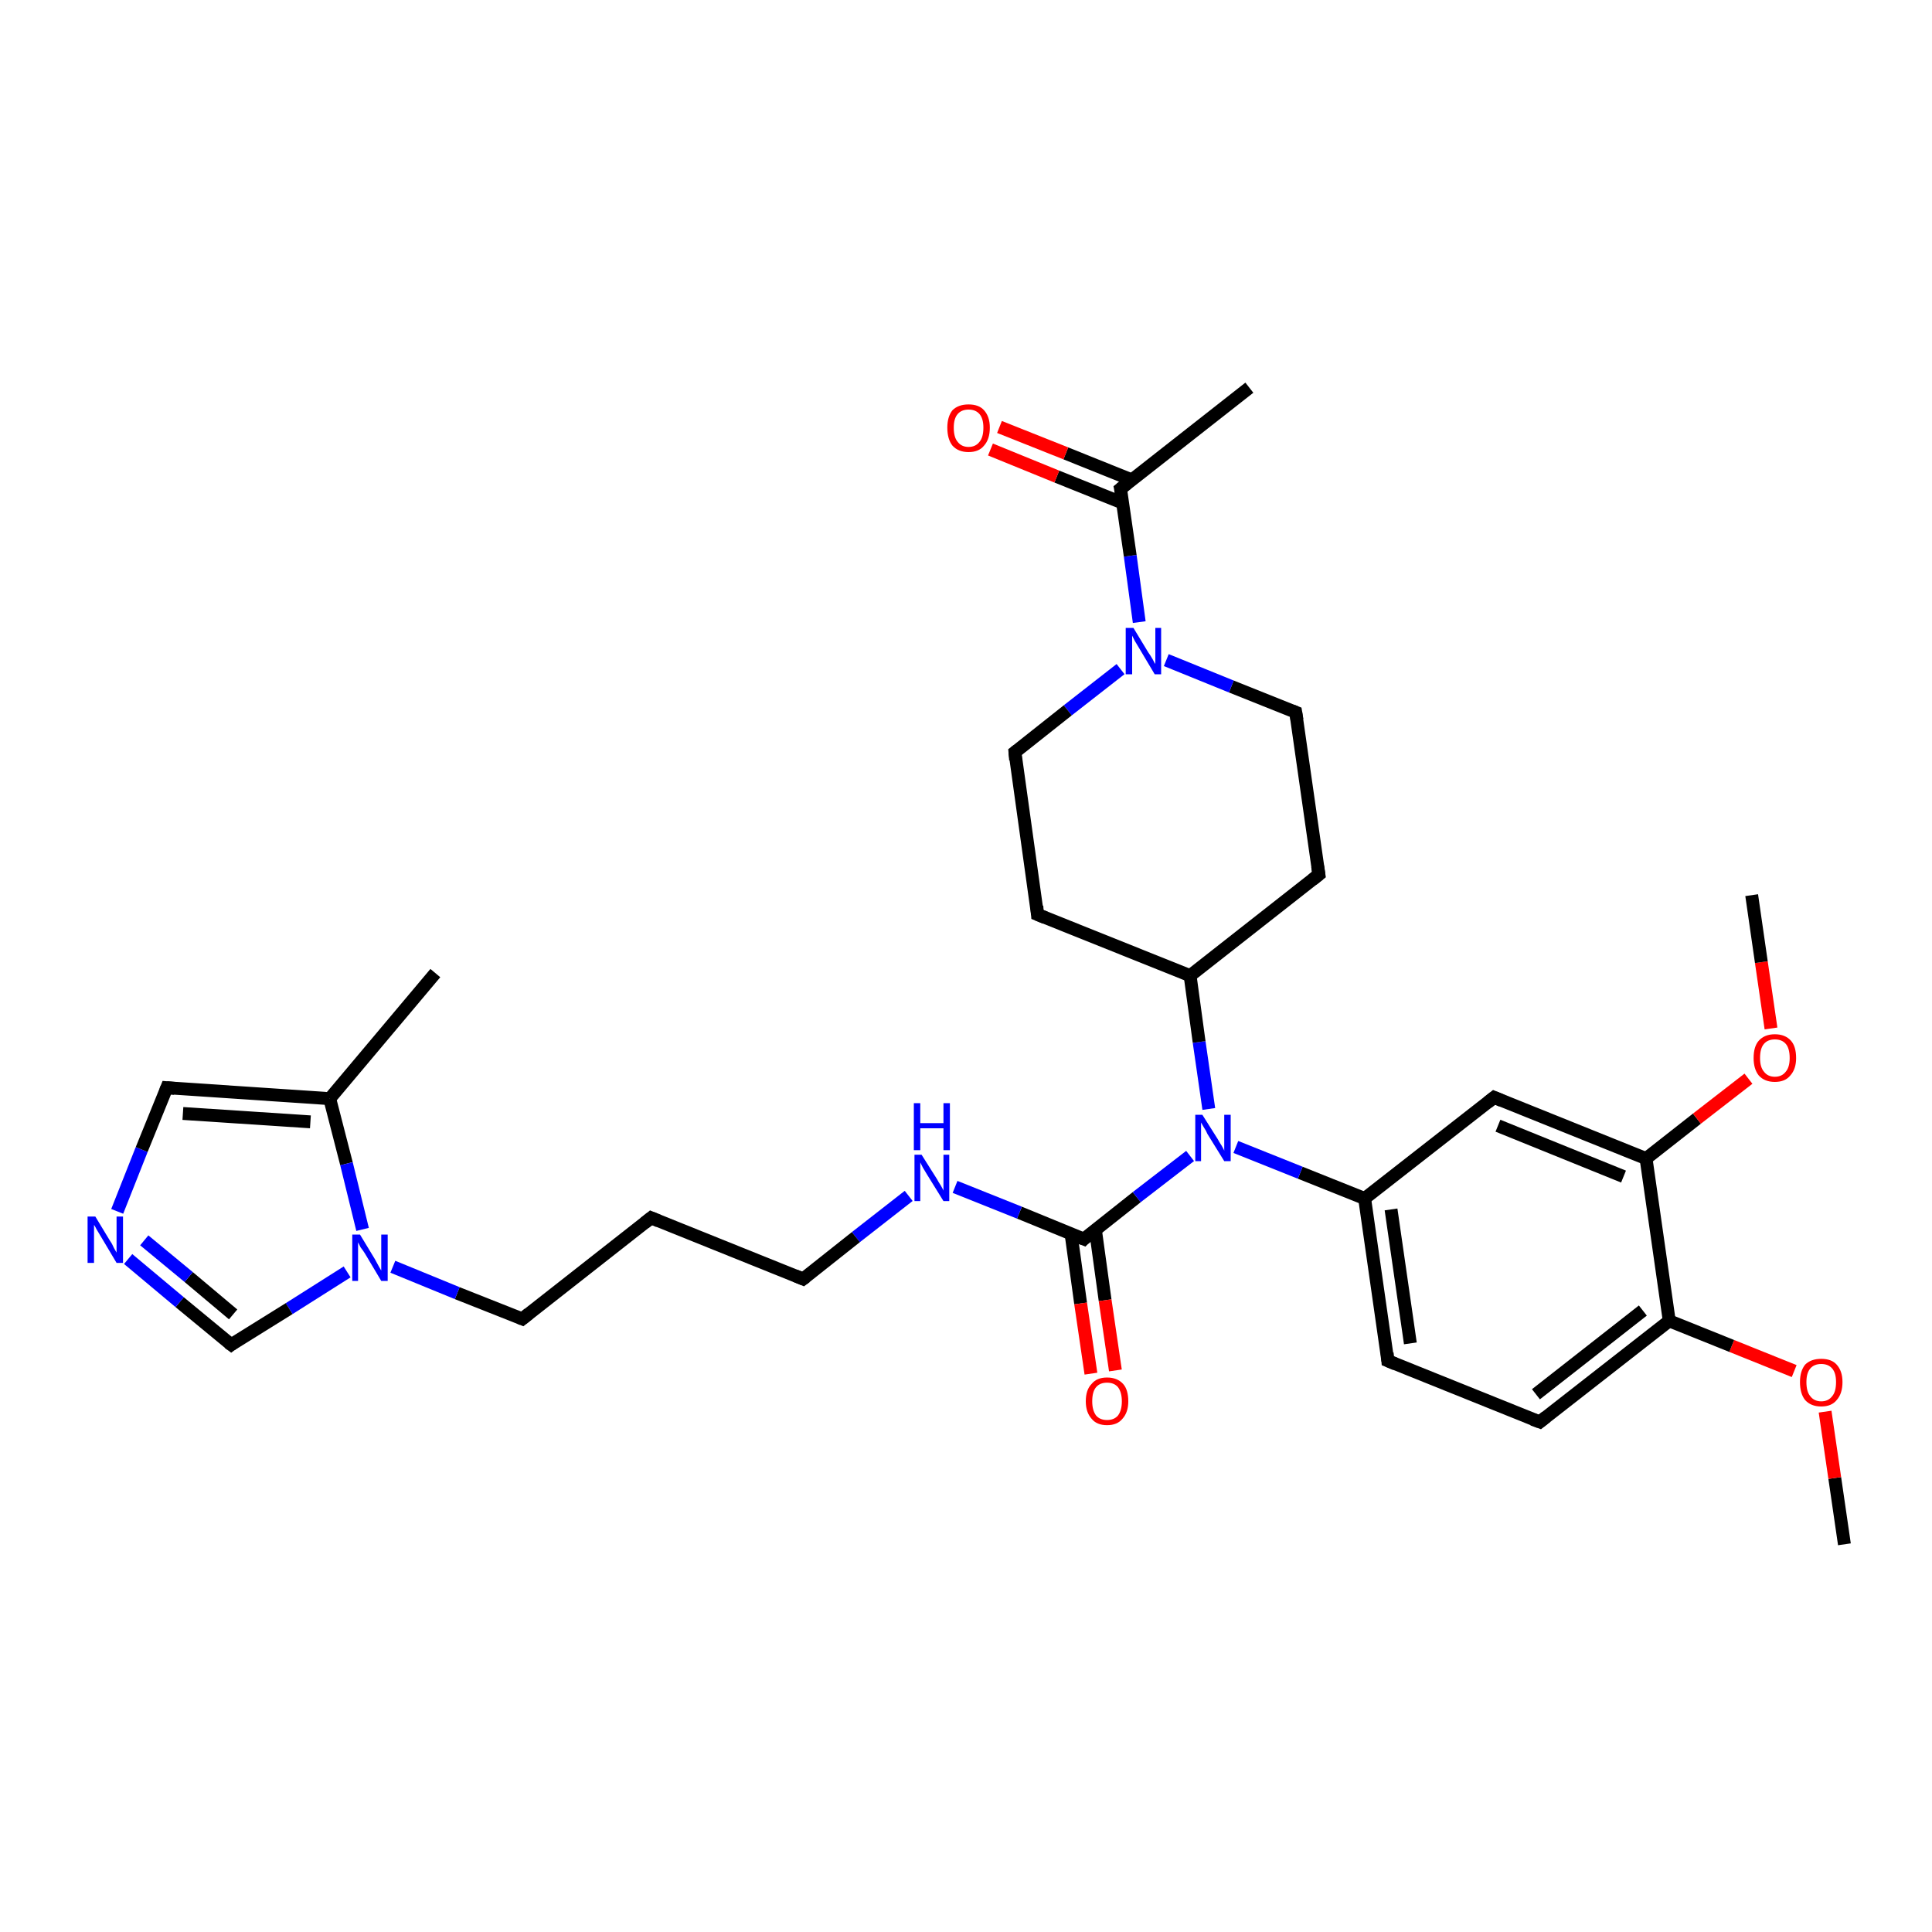 <?xml version='1.0' encoding='iso-8859-1'?>
<svg version='1.1' baseProfile='full'
              xmlns='http://www.w3.org/2000/svg'
                      xmlns:rdkit='http://www.rdkit.org/xml'
                      xmlns:xlink='http://www.w3.org/1999/xlink'
                  xml:space='preserve'
width='300px' height='300px' viewBox='0 0 300 300'>
<!-- END OF HEADER -->
<rect style='opacity:1.0;fill:#FFFFFF;stroke:none' width='300.0' height='300.0' x='0.0' y='0.0'> </rect>
<path class='bond-0 atom-0 atom-1' d='M 286.4,239.8 L 284.9,229.5' style='fill:none;fill-rule:evenodd;stroke:#000000;stroke-width:2.0px;stroke-linecap:butt;stroke-linejoin:miter;stroke-opacity:1' />
<path class='bond-0 atom-0 atom-1' d='M 284.9,229.5 L 283.4,219.2' style='fill:none;fill-rule:evenodd;stroke:#FF0000;stroke-width:2.0px;stroke-linecap:butt;stroke-linejoin:miter;stroke-opacity:1' />
<path class='bond-1 atom-1 atom-2' d='M 278.6,212.9 L 268.9,209.0' style='fill:none;fill-rule:evenodd;stroke:#FF0000;stroke-width:2.0px;stroke-linecap:butt;stroke-linejoin:miter;stroke-opacity:1' />
<path class='bond-1 atom-1 atom-2' d='M 268.9,209.0 L 259.2,205.1' style='fill:none;fill-rule:evenodd;stroke:#000000;stroke-width:2.0px;stroke-linecap:butt;stroke-linejoin:miter;stroke-opacity:1' />
<path class='bond-2 atom-2 atom-3' d='M 259.2,205.1 L 239.1,220.8' style='fill:none;fill-rule:evenodd;stroke:#000000;stroke-width:2.0px;stroke-linecap:butt;stroke-linejoin:miter;stroke-opacity:1' />
<path class='bond-2 atom-2 atom-3' d='M 255.1,203.5 L 238.5,216.5' style='fill:none;fill-rule:evenodd;stroke:#000000;stroke-width:2.0px;stroke-linecap:butt;stroke-linejoin:miter;stroke-opacity:1' />
<path class='bond-3 atom-3 atom-4' d='M 239.1,220.8 L 215.5,211.3' style='fill:none;fill-rule:evenodd;stroke:#000000;stroke-width:2.0px;stroke-linecap:butt;stroke-linejoin:miter;stroke-opacity:1' />
<path class='bond-4 atom-4 atom-5' d='M 215.5,211.3 L 211.9,186.1' style='fill:none;fill-rule:evenodd;stroke:#000000;stroke-width:2.0px;stroke-linecap:butt;stroke-linejoin:miter;stroke-opacity:1' />
<path class='bond-4 atom-4 atom-5' d='M 219.0,208.6 L 216.0,187.8' style='fill:none;fill-rule:evenodd;stroke:#000000;stroke-width:2.0px;stroke-linecap:butt;stroke-linejoin:miter;stroke-opacity:1' />
<path class='bond-5 atom-5 atom-6' d='M 211.9,186.1 L 232.0,170.4' style='fill:none;fill-rule:evenodd;stroke:#000000;stroke-width:2.0px;stroke-linecap:butt;stroke-linejoin:miter;stroke-opacity:1' />
<path class='bond-6 atom-6 atom-7' d='M 232.0,170.4 L 255.6,179.9' style='fill:none;fill-rule:evenodd;stroke:#000000;stroke-width:2.0px;stroke-linecap:butt;stroke-linejoin:miter;stroke-opacity:1' />
<path class='bond-6 atom-6 atom-7' d='M 232.6,174.8 L 252.1,182.7' style='fill:none;fill-rule:evenodd;stroke:#000000;stroke-width:2.0px;stroke-linecap:butt;stroke-linejoin:miter;stroke-opacity:1' />
<path class='bond-7 atom-7 atom-8' d='M 255.6,179.9 L 263.5,173.7' style='fill:none;fill-rule:evenodd;stroke:#000000;stroke-width:2.0px;stroke-linecap:butt;stroke-linejoin:miter;stroke-opacity:1' />
<path class='bond-7 atom-7 atom-8' d='M 263.5,173.7 L 271.5,167.5' style='fill:none;fill-rule:evenodd;stroke:#FF0000;stroke-width:2.0px;stroke-linecap:butt;stroke-linejoin:miter;stroke-opacity:1' />
<path class='bond-8 atom-8 atom-9' d='M 275.0,159.7 L 273.5,149.4' style='fill:none;fill-rule:evenodd;stroke:#FF0000;stroke-width:2.0px;stroke-linecap:butt;stroke-linejoin:miter;stroke-opacity:1' />
<path class='bond-8 atom-8 atom-9' d='M 273.5,149.4 L 272.0,139.0' style='fill:none;fill-rule:evenodd;stroke:#000000;stroke-width:2.0px;stroke-linecap:butt;stroke-linejoin:miter;stroke-opacity:1' />
<path class='bond-9 atom-5 atom-10' d='M 211.9,186.1 L 201.9,182.1' style='fill:none;fill-rule:evenodd;stroke:#000000;stroke-width:2.0px;stroke-linecap:butt;stroke-linejoin:miter;stroke-opacity:1' />
<path class='bond-9 atom-5 atom-10' d='M 201.9,182.1 L 191.9,178.1' style='fill:none;fill-rule:evenodd;stroke:#0000FF;stroke-width:2.0px;stroke-linecap:butt;stroke-linejoin:miter;stroke-opacity:1' />
<path class='bond-10 atom-10 atom-11' d='M 187.7,172.2 L 186.2,161.8' style='fill:none;fill-rule:evenodd;stroke:#0000FF;stroke-width:2.0px;stroke-linecap:butt;stroke-linejoin:miter;stroke-opacity:1' />
<path class='bond-10 atom-10 atom-11' d='M 186.2,161.8 L 184.8,151.5' style='fill:none;fill-rule:evenodd;stroke:#000000;stroke-width:2.0px;stroke-linecap:butt;stroke-linejoin:miter;stroke-opacity:1' />
<path class='bond-11 atom-11 atom-12' d='M 184.8,151.5 L 204.8,135.8' style='fill:none;fill-rule:evenodd;stroke:#000000;stroke-width:2.0px;stroke-linecap:butt;stroke-linejoin:miter;stroke-opacity:1' />
<path class='bond-12 atom-12 atom-13' d='M 204.8,135.8 L 201.2,110.6' style='fill:none;fill-rule:evenodd;stroke:#000000;stroke-width:2.0px;stroke-linecap:butt;stroke-linejoin:miter;stroke-opacity:1' />
<path class='bond-13 atom-13 atom-14' d='M 201.2,110.6 L 191.2,106.6' style='fill:none;fill-rule:evenodd;stroke:#000000;stroke-width:2.0px;stroke-linecap:butt;stroke-linejoin:miter;stroke-opacity:1' />
<path class='bond-13 atom-13 atom-14' d='M 191.2,106.6 L 181.1,102.5' style='fill:none;fill-rule:evenodd;stroke:#0000FF;stroke-width:2.0px;stroke-linecap:butt;stroke-linejoin:miter;stroke-opacity:1' />
<path class='bond-14 atom-14 atom-15' d='M 174.0,103.9 L 165.8,110.3' style='fill:none;fill-rule:evenodd;stroke:#0000FF;stroke-width:2.0px;stroke-linecap:butt;stroke-linejoin:miter;stroke-opacity:1' />
<path class='bond-14 atom-14 atom-15' d='M 165.8,110.3 L 157.6,116.8' style='fill:none;fill-rule:evenodd;stroke:#000000;stroke-width:2.0px;stroke-linecap:butt;stroke-linejoin:miter;stroke-opacity:1' />
<path class='bond-15 atom-15 atom-16' d='M 157.6,116.8 L 161.1,142.0' style='fill:none;fill-rule:evenodd;stroke:#000000;stroke-width:2.0px;stroke-linecap:butt;stroke-linejoin:miter;stroke-opacity:1' />
<path class='bond-16 atom-14 atom-17' d='M 176.9,96.6 L 175.5,86.3' style='fill:none;fill-rule:evenodd;stroke:#0000FF;stroke-width:2.0px;stroke-linecap:butt;stroke-linejoin:miter;stroke-opacity:1' />
<path class='bond-16 atom-14 atom-17' d='M 175.5,86.3 L 174.0,75.9' style='fill:none;fill-rule:evenodd;stroke:#000000;stroke-width:2.0px;stroke-linecap:butt;stroke-linejoin:miter;stroke-opacity:1' />
<path class='bond-17 atom-17 atom-18' d='M 174.0,75.9 L 194.0,60.2' style='fill:none;fill-rule:evenodd;stroke:#000000;stroke-width:2.0px;stroke-linecap:butt;stroke-linejoin:miter;stroke-opacity:1' />
<path class='bond-18 atom-17 atom-19' d='M 175.7,74.5 L 165.5,70.4' style='fill:none;fill-rule:evenodd;stroke:#000000;stroke-width:2.0px;stroke-linecap:butt;stroke-linejoin:miter;stroke-opacity:1' />
<path class='bond-18 atom-17 atom-19' d='M 165.5,70.4 L 155.2,66.3' style='fill:none;fill-rule:evenodd;stroke:#FF0000;stroke-width:2.0px;stroke-linecap:butt;stroke-linejoin:miter;stroke-opacity:1' />
<path class='bond-18 atom-17 atom-19' d='M 174.3,78.1 L 164.1,74.0' style='fill:none;fill-rule:evenodd;stroke:#000000;stroke-width:2.0px;stroke-linecap:butt;stroke-linejoin:miter;stroke-opacity:1' />
<path class='bond-18 atom-17 atom-19' d='M 164.1,74.0 L 153.8,69.8' style='fill:none;fill-rule:evenodd;stroke:#FF0000;stroke-width:2.0px;stroke-linecap:butt;stroke-linejoin:miter;stroke-opacity:1' />
<path class='bond-19 atom-10 atom-20' d='M 184.8,179.5 L 176.5,185.9' style='fill:none;fill-rule:evenodd;stroke:#0000FF;stroke-width:2.0px;stroke-linecap:butt;stroke-linejoin:miter;stroke-opacity:1' />
<path class='bond-19 atom-10 atom-20' d='M 176.5,185.9 L 168.3,192.4' style='fill:none;fill-rule:evenodd;stroke:#000000;stroke-width:2.0px;stroke-linecap:butt;stroke-linejoin:miter;stroke-opacity:1' />
<path class='bond-20 atom-20 atom-21' d='M 166.3,191.5 L 167.8,202.4' style='fill:none;fill-rule:evenodd;stroke:#000000;stroke-width:2.0px;stroke-linecap:butt;stroke-linejoin:miter;stroke-opacity:1' />
<path class='bond-20 atom-20 atom-21' d='M 167.8,202.4 L 169.4,213.3' style='fill:none;fill-rule:evenodd;stroke:#FF0000;stroke-width:2.0px;stroke-linecap:butt;stroke-linejoin:miter;stroke-opacity:1' />
<path class='bond-20 atom-20 atom-21' d='M 170.1,191.0 L 171.6,201.9' style='fill:none;fill-rule:evenodd;stroke:#000000;stroke-width:2.0px;stroke-linecap:butt;stroke-linejoin:miter;stroke-opacity:1' />
<path class='bond-20 atom-20 atom-21' d='M 171.6,201.9 L 173.2,212.8' style='fill:none;fill-rule:evenodd;stroke:#FF0000;stroke-width:2.0px;stroke-linecap:butt;stroke-linejoin:miter;stroke-opacity:1' />
<path class='bond-21 atom-20 atom-22' d='M 168.3,192.4 L 158.3,188.3' style='fill:none;fill-rule:evenodd;stroke:#000000;stroke-width:2.0px;stroke-linecap:butt;stroke-linejoin:miter;stroke-opacity:1' />
<path class='bond-21 atom-20 atom-22' d='M 158.3,188.3 L 148.3,184.3' style='fill:none;fill-rule:evenodd;stroke:#0000FF;stroke-width:2.0px;stroke-linecap:butt;stroke-linejoin:miter;stroke-opacity:1' />
<path class='bond-22 atom-22 atom-23' d='M 141.1,185.7 L 132.9,192.1' style='fill:none;fill-rule:evenodd;stroke:#0000FF;stroke-width:2.0px;stroke-linecap:butt;stroke-linejoin:miter;stroke-opacity:1' />
<path class='bond-22 atom-22 atom-23' d='M 132.9,192.1 L 124.7,198.6' style='fill:none;fill-rule:evenodd;stroke:#000000;stroke-width:2.0px;stroke-linecap:butt;stroke-linejoin:miter;stroke-opacity:1' />
<path class='bond-23 atom-23 atom-24' d='M 124.7,198.6 L 101.1,189.1' style='fill:none;fill-rule:evenodd;stroke:#000000;stroke-width:2.0px;stroke-linecap:butt;stroke-linejoin:miter;stroke-opacity:1' />
<path class='bond-24 atom-24 atom-25' d='M 101.1,189.1 L 81.1,204.8' style='fill:none;fill-rule:evenodd;stroke:#000000;stroke-width:2.0px;stroke-linecap:butt;stroke-linejoin:miter;stroke-opacity:1' />
<path class='bond-25 atom-25 atom-26' d='M 81.1,204.8 L 71.0,200.8' style='fill:none;fill-rule:evenodd;stroke:#000000;stroke-width:2.0px;stroke-linecap:butt;stroke-linejoin:miter;stroke-opacity:1' />
<path class='bond-25 atom-25 atom-26' d='M 71.0,200.8 L 61.0,196.7' style='fill:none;fill-rule:evenodd;stroke:#0000FF;stroke-width:2.0px;stroke-linecap:butt;stroke-linejoin:miter;stroke-opacity:1' />
<path class='bond-26 atom-26 atom-27' d='M 53.9,197.5 L 44.9,203.2' style='fill:none;fill-rule:evenodd;stroke:#0000FF;stroke-width:2.0px;stroke-linecap:butt;stroke-linejoin:miter;stroke-opacity:1' />
<path class='bond-26 atom-26 atom-27' d='M 44.9,203.2 L 35.9,208.8' style='fill:none;fill-rule:evenodd;stroke:#000000;stroke-width:2.0px;stroke-linecap:butt;stroke-linejoin:miter;stroke-opacity:1' />
<path class='bond-27 atom-27 atom-28' d='M 35.9,208.8 L 27.9,202.2' style='fill:none;fill-rule:evenodd;stroke:#000000;stroke-width:2.0px;stroke-linecap:butt;stroke-linejoin:miter;stroke-opacity:1' />
<path class='bond-27 atom-27 atom-28' d='M 27.9,202.2 L 19.9,195.5' style='fill:none;fill-rule:evenodd;stroke:#0000FF;stroke-width:2.0px;stroke-linecap:butt;stroke-linejoin:miter;stroke-opacity:1' />
<path class='bond-27 atom-27 atom-28' d='M 36.2,204.1 L 29.3,198.3' style='fill:none;fill-rule:evenodd;stroke:#000000;stroke-width:2.0px;stroke-linecap:butt;stroke-linejoin:miter;stroke-opacity:1' />
<path class='bond-27 atom-27 atom-28' d='M 29.3,198.3 L 22.4,192.6' style='fill:none;fill-rule:evenodd;stroke:#0000FF;stroke-width:2.0px;stroke-linecap:butt;stroke-linejoin:miter;stroke-opacity:1' />
<path class='bond-28 atom-28 atom-29' d='M 18.2,188.1 L 22.0,178.5' style='fill:none;fill-rule:evenodd;stroke:#0000FF;stroke-width:2.0px;stroke-linecap:butt;stroke-linejoin:miter;stroke-opacity:1' />
<path class='bond-28 atom-28 atom-29' d='M 22.0,178.5 L 25.9,168.9' style='fill:none;fill-rule:evenodd;stroke:#000000;stroke-width:2.0px;stroke-linecap:butt;stroke-linejoin:miter;stroke-opacity:1' />
<path class='bond-29 atom-29 atom-30' d='M 25.9,168.9 L 51.2,170.6' style='fill:none;fill-rule:evenodd;stroke:#000000;stroke-width:2.0px;stroke-linecap:butt;stroke-linejoin:miter;stroke-opacity:1' />
<path class='bond-29 atom-29 atom-30' d='M 28.4,172.9 L 48.2,174.2' style='fill:none;fill-rule:evenodd;stroke:#000000;stroke-width:2.0px;stroke-linecap:butt;stroke-linejoin:miter;stroke-opacity:1' />
<path class='bond-30 atom-30 atom-31' d='M 51.2,170.6 L 67.6,151.1' style='fill:none;fill-rule:evenodd;stroke:#000000;stroke-width:2.0px;stroke-linecap:butt;stroke-linejoin:miter;stroke-opacity:1' />
<path class='bond-31 atom-7 atom-2' d='M 255.6,179.9 L 259.2,205.1' style='fill:none;fill-rule:evenodd;stroke:#000000;stroke-width:2.0px;stroke-linecap:butt;stroke-linejoin:miter;stroke-opacity:1' />
<path class='bond-32 atom-16 atom-11' d='M 161.1,142.0 L 184.8,151.5' style='fill:none;fill-rule:evenodd;stroke:#000000;stroke-width:2.0px;stroke-linecap:butt;stroke-linejoin:miter;stroke-opacity:1' />
<path class='bond-33 atom-30 atom-26' d='M 51.2,170.6 L 53.8,180.7' style='fill:none;fill-rule:evenodd;stroke:#000000;stroke-width:2.0px;stroke-linecap:butt;stroke-linejoin:miter;stroke-opacity:1' />
<path class='bond-33 atom-30 atom-26' d='M 53.8,180.7 L 56.3,190.9' style='fill:none;fill-rule:evenodd;stroke:#0000FF;stroke-width:2.0px;stroke-linecap:butt;stroke-linejoin:miter;stroke-opacity:1' />
<path d='M 240.1,220.0 L 239.1,220.8 L 238.0,220.4' style='fill:none;stroke:#000000;stroke-width:2.0px;stroke-linecap:butt;stroke-linejoin:miter;stroke-opacity:1;' />
<path d='M 216.7,211.8 L 215.5,211.3 L 215.4,210.1' style='fill:none;stroke:#000000;stroke-width:2.0px;stroke-linecap:butt;stroke-linejoin:miter;stroke-opacity:1;' />
<path d='M 231.0,171.2 L 232.0,170.4 L 233.2,170.9' style='fill:none;stroke:#000000;stroke-width:2.0px;stroke-linecap:butt;stroke-linejoin:miter;stroke-opacity:1;' />
<path d='M 203.8,136.6 L 204.8,135.8 L 204.6,134.5' style='fill:none;stroke:#000000;stroke-width:2.0px;stroke-linecap:butt;stroke-linejoin:miter;stroke-opacity:1;' />
<path d='M 201.4,111.8 L 201.2,110.6 L 200.7,110.4' style='fill:none;stroke:#000000;stroke-width:2.0px;stroke-linecap:butt;stroke-linejoin:miter;stroke-opacity:1;' />
<path d='M 158.0,116.5 L 157.6,116.8 L 157.7,118.0' style='fill:none;stroke:#000000;stroke-width:2.0px;stroke-linecap:butt;stroke-linejoin:miter;stroke-opacity:1;' />
<path d='M 161.0,140.7 L 161.1,142.0 L 162.3,142.5' style='fill:none;stroke:#000000;stroke-width:2.0px;stroke-linecap:butt;stroke-linejoin:miter;stroke-opacity:1;' />
<path d='M 174.1,76.4 L 174.0,75.9 L 175.0,75.1' style='fill:none;stroke:#000000;stroke-width:2.0px;stroke-linecap:butt;stroke-linejoin:miter;stroke-opacity:1;' />
<path d='M 168.7,192.0 L 168.3,192.4 L 167.8,192.2' style='fill:none;stroke:#000000;stroke-width:2.0px;stroke-linecap:butt;stroke-linejoin:miter;stroke-opacity:1;' />
<path d='M 125.1,198.3 L 124.7,198.6 L 123.5,198.1' style='fill:none;stroke:#000000;stroke-width:2.0px;stroke-linecap:butt;stroke-linejoin:miter;stroke-opacity:1;' />
<path d='M 102.3,189.6 L 101.1,189.1 L 100.1,189.9' style='fill:none;stroke:#000000;stroke-width:2.0px;stroke-linecap:butt;stroke-linejoin:miter;stroke-opacity:1;' />
<path d='M 82.1,204.0 L 81.1,204.8 L 80.6,204.6' style='fill:none;stroke:#000000;stroke-width:2.0px;stroke-linecap:butt;stroke-linejoin:miter;stroke-opacity:1;' />
<path d='M 36.3,208.5 L 35.9,208.8 L 35.5,208.5' style='fill:none;stroke:#000000;stroke-width:2.0px;stroke-linecap:butt;stroke-linejoin:miter;stroke-opacity:1;' />
<path d='M 25.7,169.4 L 25.9,168.9 L 27.1,169.0' style='fill:none;stroke:#000000;stroke-width:2.0px;stroke-linecap:butt;stroke-linejoin:miter;stroke-opacity:1;' />
<path class='atom-1' d='M 279.5 214.6
Q 279.5 212.9, 280.3 211.9
Q 281.2 211.0, 282.8 211.0
Q 284.4 211.0, 285.2 211.9
Q 286.1 212.9, 286.1 214.6
Q 286.1 216.4, 285.2 217.4
Q 284.4 218.4, 282.8 218.4
Q 281.2 218.4, 280.3 217.4
Q 279.5 216.4, 279.5 214.6
M 282.8 217.6
Q 283.9 217.6, 284.5 216.8
Q 285.1 216.1, 285.1 214.6
Q 285.1 213.2, 284.5 212.5
Q 283.9 211.8, 282.8 211.8
Q 281.7 211.8, 281.1 212.5
Q 280.5 213.2, 280.5 214.6
Q 280.5 216.1, 281.1 216.8
Q 281.7 217.6, 282.8 217.6
' fill='#FF0000'/>
<path class='atom-8' d='M 272.3 164.3
Q 272.3 162.5, 273.1 161.6
Q 274.0 160.6, 275.6 160.6
Q 277.2 160.6, 278.1 161.6
Q 278.9 162.5, 278.9 164.3
Q 278.9 166.0, 278.0 167.0
Q 277.2 168.0, 275.6 168.0
Q 274.0 168.0, 273.1 167.0
Q 272.3 166.0, 272.3 164.3
M 275.6 167.2
Q 276.7 167.2, 277.3 166.4
Q 277.9 165.7, 277.9 164.3
Q 277.9 162.8, 277.3 162.1
Q 276.7 161.4, 275.6 161.4
Q 274.5 161.4, 273.9 162.1
Q 273.3 162.8, 273.3 164.3
Q 273.3 165.7, 273.9 166.4
Q 274.5 167.2, 275.6 167.2
' fill='#FF0000'/>
<path class='atom-10' d='M 186.7 173.1
L 189.1 176.9
Q 189.3 177.3, 189.7 177.9
Q 190.1 178.6, 190.1 178.7
L 190.1 173.1
L 191.1 173.1
L 191.1 180.3
L 190.1 180.3
L 187.5 176.1
Q 187.3 175.6, 186.9 175.0
Q 186.6 174.5, 186.5 174.3
L 186.5 180.3
L 185.6 180.3
L 185.6 173.1
L 186.7 173.1
' fill='#0000FF'/>
<path class='atom-14' d='M 176.0 97.5
L 178.3 101.3
Q 178.6 101.7, 179.0 102.4
Q 179.3 103.0, 179.4 103.1
L 179.4 97.5
L 180.3 97.5
L 180.3 104.7
L 179.3 104.7
L 176.8 100.5
Q 176.5 100.0, 176.2 99.5
Q 175.9 98.9, 175.8 98.7
L 175.8 104.7
L 174.8 104.7
L 174.8 97.5
L 176.0 97.5
' fill='#0000FF'/>
<path class='atom-19' d='M 147.1 66.4
Q 147.1 64.7, 147.9 63.7
Q 148.8 62.8, 150.4 62.8
Q 152.0 62.8, 152.8 63.7
Q 153.7 64.7, 153.7 66.4
Q 153.7 68.2, 152.8 69.2
Q 152.0 70.2, 150.4 70.2
Q 148.8 70.2, 147.9 69.2
Q 147.1 68.2, 147.1 66.4
M 150.4 69.4
Q 151.5 69.4, 152.1 68.6
Q 152.7 67.9, 152.7 66.4
Q 152.7 65.0, 152.1 64.3
Q 151.5 63.6, 150.4 63.6
Q 149.3 63.6, 148.7 64.3
Q 148.1 65.0, 148.1 66.4
Q 148.1 67.9, 148.7 68.6
Q 149.3 69.4, 150.4 69.4
' fill='#FF0000'/>
<path class='atom-21' d='M 168.6 217.6
Q 168.6 215.8, 169.5 214.9
Q 170.3 213.9, 171.9 213.9
Q 173.5 213.9, 174.4 214.9
Q 175.2 215.8, 175.2 217.6
Q 175.2 219.3, 174.3 220.3
Q 173.5 221.3, 171.9 221.3
Q 170.3 221.3, 169.5 220.3
Q 168.6 219.3, 168.6 217.6
M 171.9 220.5
Q 173.0 220.5, 173.6 219.8
Q 174.2 219.0, 174.2 217.6
Q 174.2 216.2, 173.6 215.4
Q 173.0 214.7, 171.9 214.7
Q 170.8 214.7, 170.2 215.4
Q 169.6 216.1, 169.6 217.6
Q 169.6 219.0, 170.2 219.8
Q 170.8 220.5, 171.9 220.5
' fill='#FF0000'/>
<path class='atom-22' d='M 143.1 179.3
L 145.5 183.1
Q 145.7 183.5, 146.1 184.1
Q 146.5 184.8, 146.5 184.9
L 146.5 179.3
L 147.4 179.3
L 147.4 186.5
L 146.5 186.5
L 143.9 182.3
Q 143.6 181.8, 143.3 181.3
Q 143.0 180.7, 142.9 180.5
L 142.9 186.5
L 142.0 186.5
L 142.0 179.3
L 143.1 179.3
' fill='#0000FF'/>
<path class='atom-22' d='M 141.9 171.3
L 142.9 171.3
L 142.9 174.4
L 146.5 174.4
L 146.5 171.3
L 147.5 171.3
L 147.5 178.6
L 146.5 178.6
L 146.5 175.2
L 142.9 175.2
L 142.9 178.6
L 141.9 178.6
L 141.9 171.3
' fill='#0000FF'/>
<path class='atom-26' d='M 55.9 191.7
L 58.2 195.5
Q 58.4 195.9, 58.8 196.6
Q 59.2 197.3, 59.2 197.3
L 59.2 191.7
L 60.2 191.7
L 60.2 198.9
L 59.2 198.9
L 56.7 194.7
Q 56.4 194.2, 56.0 193.7
Q 55.7 193.1, 55.6 192.9
L 55.6 198.9
L 54.7 198.9
L 54.7 191.7
L 55.9 191.7
' fill='#0000FF'/>
<path class='atom-28' d='M 14.8 188.9
L 17.1 192.7
Q 17.4 193.1, 17.7 193.8
Q 18.1 194.5, 18.1 194.5
L 18.1 188.9
L 19.1 188.9
L 19.1 196.1
L 18.1 196.1
L 15.6 191.9
Q 15.3 191.4, 15.0 190.9
Q 14.7 190.3, 14.6 190.2
L 14.6 196.1
L 13.6 196.1
L 13.6 188.9
L 14.8 188.9
' fill='#0000FF'/>
</svg>
